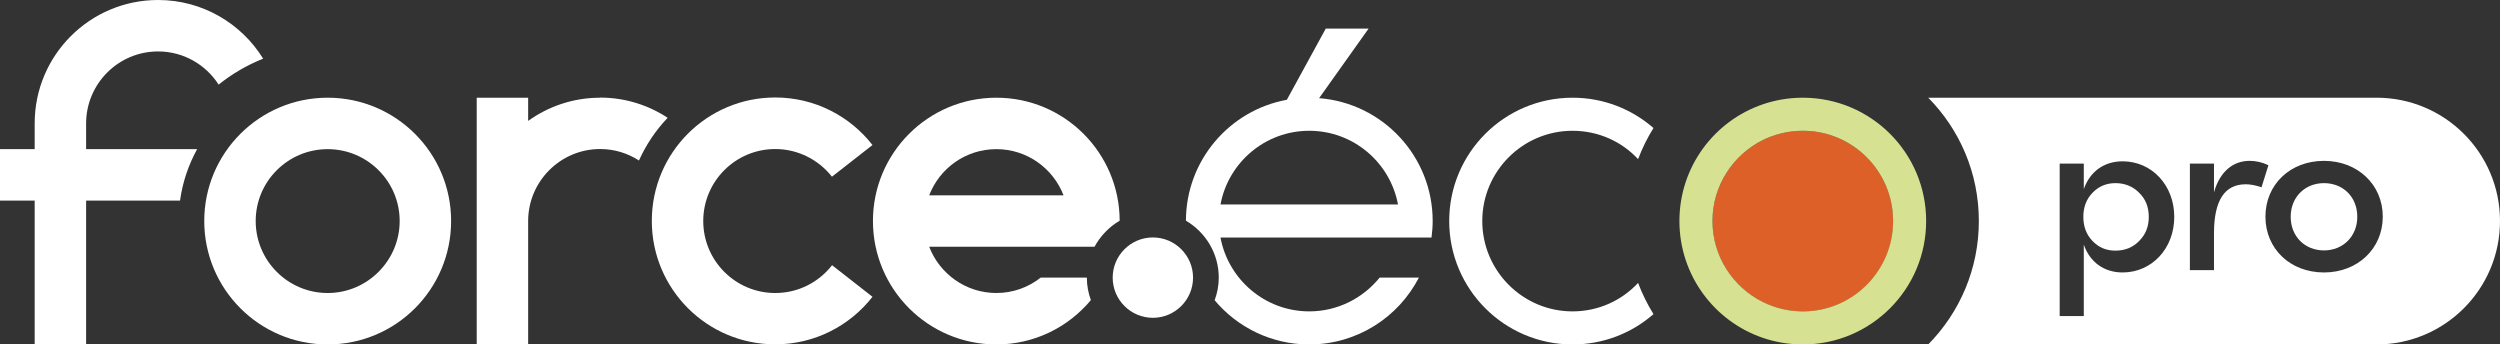 <svg xmlns="http://www.w3.org/2000/svg" id="Calque_2" data-name="Calque 2" viewBox="0 0 217.74 30"><rect x="0" y="0" width="217.74" height="30" fill="#333333" stroke="none"/><g id="Calque_2-2" data-name="Calque 2"><g id="Force.eco.pro"><g id="pro"><path id="centre" d="M205.31,18.88c0,1.71-1.25,2.93-2.9,2.93s-2.9-1.2-2.9-2.93,1.26-2.93,2.9-2.93,2.9,1.18,2.9,2.93Z" style="fill: #fff;"></path><path id="point_p" data-name="point p" d="M186.31,16.79c.56.54.84,1.24.84,2.1s-.28,1.54-.84,2.1c-.54.56-1.24.84-2.06.84s-1.46-.28-2-.84c-.54-.56-.8-1.26-.8-2.1s.26-1.54.8-2.1c.54-.56,1.2-.84,2-.84s1.52.28,2.06.84Z" style="fill: #fff;"></path><path id="fond_pro" data-name="fond pro" d="M206.99,8.51h-39.05c2.73,2.76,4.41,6.55,4.41,10.74s-1.68,7.98-4.41,10.75h39.05c5.93,0,10.75-4.81,10.75-10.75s-4.82-10.74-10.75-10.74ZM202.41,23.73c-2.94,0-5.1-2.06-5.1-4.86s2.16-4.86,5.1-4.86,5.12,2.08,5.12,4.86-2.18,4.86-5.12,4.86ZM184.87,23.73c-1.6,0-2.84-.88-3.38-2.42v6.22h-2.1v-13.28h2.1v2.22c.54-1.54,1.78-2.42,3.38-2.42,2.54,0,4.5,2.08,4.5,4.84s-1.96,4.84-4.5,4.84ZM195.59,16.05c-1.84,0-2.76,1.42-2.76,4.26v3.22h-2.1v-9.28h2.1v2.5c.5-1.78,1.64-2.74,3.1-2.74.54,0,1.1.12,1.64.38l-.6,1.92c-.54-.18-1-.26-1.38-.26Z" style="fill: #fff;"></path></g><circle id="fond_o2" data-name="fond o2" cx="157.02" cy="19.26" r="7.87" style="fill: #dc6028;"></circle><path id="o2" d="M157.02,8.51c-1.21,0-2.38.2-3.47.57-4.24,1.44-7.28,5.45-7.28,10.17s3.04,8.74,7.28,10.18c1.09.37,2.26.57,3.47.57,5.93,0,10.74-4.81,10.74-10.75s-4.81-10.74-10.74-10.74ZM157.02,27.12c-1.24,0-2.42-.29-3.47-.81-2.6-1.28-4.4-3.96-4.4-7.06s1.8-5.77,4.4-7.06c1.05-.51,2.23-.8,3.47-.8,4.34,0,7.86,3.52,7.86,7.86s-3.52,7.87-7.86,7.87Z" style="fill: #d6e291;"></path><path id="c2" d="M142.67,24.64c.36.95.81,1.86,1.34,2.72-1.89,1.65-4.35,2.64-7.05,2.64-5.93,0-10.74-4.81-10.74-10.75s4.81-10.74,10.74-10.74c2.7,0,5.16.99,7.05,2.64-.53.85-.98,1.76-1.34,2.71-1.42-1.53-3.45-2.47-5.71-2.47-4.33,0-7.86,3.52-7.86,7.86s3.53,7.87,7.86,7.87c2.26,0,4.29-.95,5.71-2.48Z" style="fill: #fff;"></path><path id="_&#xE9;" data-name="&#xE9;" d="M124.78,19.25c0-5.64-4.35-10.27-9.89-10.7l4.31-6.06h-3.73l-3.39,6.2c-4.99.91-8.78,5.28-8.79,10.53,1.7,1,2.86,2.84,2.86,4.96,0,.69-.13,1.35-.36,1.97,1.97,2.35,4.93,3.85,8.24,3.85,4.16,0,7.76-2.36,9.55-5.82h-3.42c-1.45,1.79-3.66,2.94-6.13,2.94-3.85,0-7.05-2.78-7.73-6.43h18.38c.06-.47.1-.95.1-1.44ZM106.3,17.81c.68-3.65,3.88-6.42,7.73-6.42s7.05,2.77,7.73,6.42h-15.46Z" style="fill: #fff;"></path><path id="point" d="M103.91,24.18c0,1.93-1.57,3.5-3.5,3.5s-3.5-1.57-3.5-3.5,1.57-3.5,3.5-3.5,3.5,1.57,3.5,3.5h0Z" style="fill: #fff;"></path><path id="e" d="M86.78,8.51c-5.94,0-10.75,4.81-10.75,10.74s4.81,10.75,10.75,10.75c3.31,0,6.26-1.5,8.23-3.86-.22-.61-.35-1.27-.35-1.96h-4.02c-1.06.84-2.41,1.34-3.86,1.34-2.67,0-4.95-1.68-5.85-4.03h14.4c.51-.94,1.27-1.73,2.19-2.27-.02-5.92-4.82-10.71-10.74-10.71ZM80.93,17.01c.9-2.35,3.18-4.02,5.85-4.02s4.94,1.67,5.85,4.02h-11.7Z" style="fill: #fff;"></path><path id="c1" d="M72.46,23.11c-1.15,1.47-2.93,2.41-4.94,2.41-3.46,0-6.27-2.81-6.27-6.27s2.81-6.27,6.27-6.27c2,0,3.79.95,4.94,2.41l3.53-2.76c-1.97-2.52-5.03-4.14-8.47-4.14-5.94,0-10.75,4.81-10.75,10.75s4.81,10.75,10.75,10.75c3.44,0,6.5-1.62,8.47-4.14l-3.53-2.76Z" style="fill: #fff;"></path><path id="r" d="M52.27,8.51c-2.34,0-4.5.75-6.27,2.02v-2.02h-4.48v21.49h4.48v-10.75c0-3.45,2.81-6.27,6.27-6.27,1.25,0,2.41.37,3.38,1,.62-1.38,1.47-2.64,2.5-3.72-1.69-1.11-3.71-1.76-5.89-1.76h0Z" style="fill: #fff;"></path><path id="o" d="M28.54,8.51c-5.94,0-10.75,4.81-10.75,10.74s4.81,10.75,10.75,10.75,10.75-4.81,10.75-10.75-4.82-10.74-10.75-10.74ZM28.54,25.52c-3.46,0-6.27-2.81-6.27-6.27s2.81-6.26,6.27-6.26,6.27,2.81,6.27,6.26-2.82,6.27-6.27,6.27Z" style="fill: #fff;"></path><path id="f" d="M13.77,0C7.83,0,3.02,4.81,3.02,10.75v2.24H0v4.48h3.02v12.53h4.48v-12.53h8.18c.22-1.6.74-3.12,1.49-4.48H7.5v-2.24c0-3.46,2.81-6.27,6.27-6.27,2.21,0,4.16,1.15,5.27,2.89,1.16-.93,2.47-1.7,3.88-2.26-1.89-3.06-5.28-5.11-9.15-5.11h0Z" style="fill: #fff;"></path></g></g></svg>